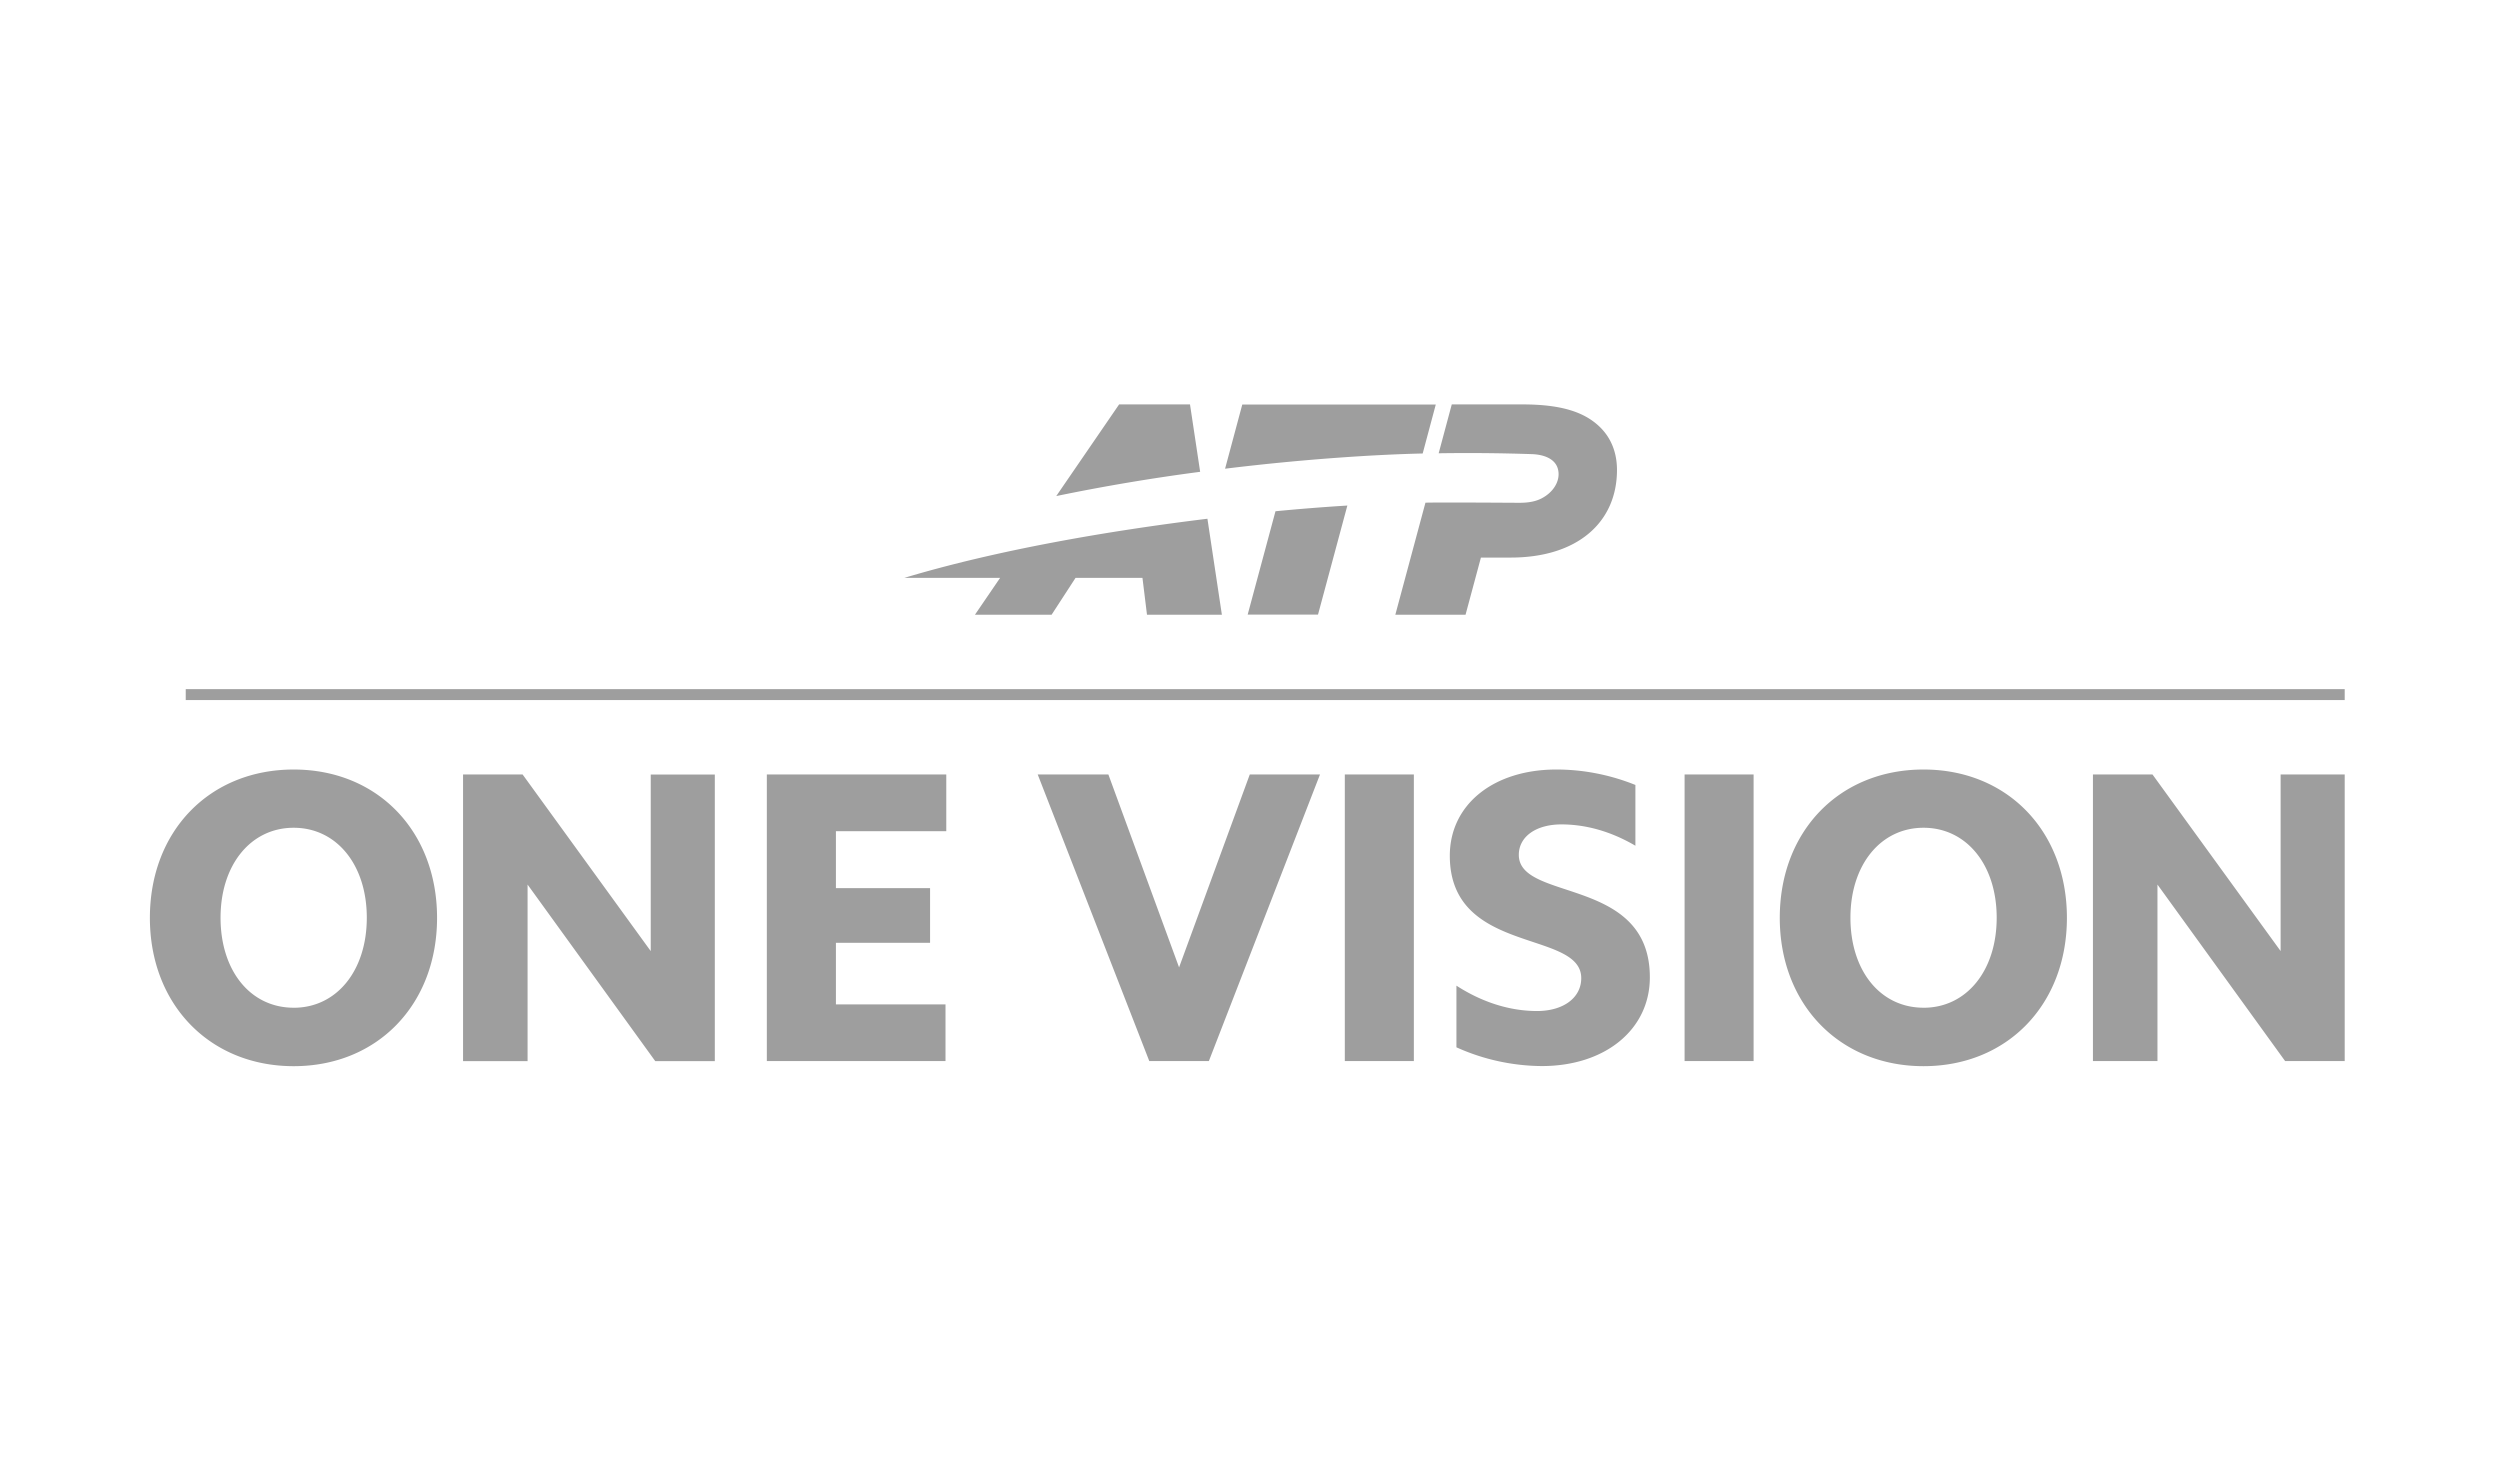 <svg width="68" height="40" fill="none" xmlns="http://www.w3.org/2000/svg"><path d="M63.776 18.745H5.052v.297h58.724v-.297ZM7.988 20.931c2.283 0 3.9 1.677 3.9 4.034 0 2.358-1.62 4.035-3.9 4.035s-3.911-1.677-3.911-4.035c0-2.357 1.62-4.034 3.911-4.034Zm0 6.48c1.17 0 1.989-1.009 1.989-2.449s-.822-2.447-1.989-2.447c-1.167 0-1.989 1.008-1.989 2.447 0 1.44.81 2.448 1.989 2.448Zm4.607-6.345h1.62L17.7 25.87v-4.803h1.743v7.796h-1.62L14.35 24.06v4.802h-1.755v-7.796Zm39.725-.135c2.283 0 3.9 1.677 3.9 4.034 0 2.358-1.62 4.035-3.9 4.035-2.279 0-3.91-1.677-3.91-4.035 0-2.357 1.619-4.034 3.91-4.034Zm0 6.48c1.17 0 1.99-1.009 1.99-2.449s-.823-2.447-1.99-2.447c-1.166 0-1.988 1.008-1.988 2.447 0 1.44.81 2.448 1.989 2.448Zm4.608-6.345h1.62l3.485 4.803v-4.803h1.743v7.796h-1.62l-3.473-4.802v4.802h-1.755v-7.796Zm-36.069 0h4.88v1.542h-3.002v1.55h2.561v1.486h-2.561v1.676h2.981v1.542h-4.86v-7.796Zm18.756 5.744c.72.465 1.472.69 2.192.69.72 0 1.203-.363 1.203-.894 0-1.326-3.575-.624-3.575-3.33 0-1.394 1.19-2.345 2.9-2.345.708 0 1.44.135 2.148.42v1.653c-.675-.396-1.359-.58-2.013-.58-.687 0-1.158.33-1.158.829 0 1.28 3.564.579 3.564 3.33 0 1.427-1.224 2.414-2.934 2.414a5.734 5.734 0 0 1-2.327-.51V26.81Zm6.205-5.744h1.878v7.796h-1.877v-7.796Zm-12.94 7.796h-1.619l-3.035-7.796h1.922l1.923 5.247 1.923-5.247h1.91l-3.023 7.796Zm3.7-7.796h1.877v7.796h-1.878v-7.796Zm6.952-9.436c-.426-.426-1.07-.63-2.124-.63h-1.92l-.356 1.329a52.366 52.366 0 0 1 2.555.024c.351.018.618.147.687.399.072.258-.057.543-.32.729-.178.126-.379.195-.727.195-.18 0-2.07-.015-2.555-.003l-.819 3.047h1.91l.418-1.554h.81c1.814 0 2.891-.957 2.891-2.384 0-.45-.147-.85-.45-1.152Zm-10.885 1.203a53.934 53.934 0 0 0-3.917.66L30.44 11h1.928l.276 1.833h.003Zm.585 3.887h-2.034l-.123-1.002h-1.82l-.651 1.002h-2.085l.684-1.002h-2.604c2.535-.762 5.564-1.28 8.243-1.608l.393 2.61h-.003Zm1.461-2.814a57.02 57.02 0 0 1 1.955-.155l-.798 2.966h-1.913l.756-2.81ZM39.054 11l-.357 1.335c-1.224.027-3.17.144-5.375.414l.468-1.746h5.264V11Z" fill="#9E9E9E"/></svg>
